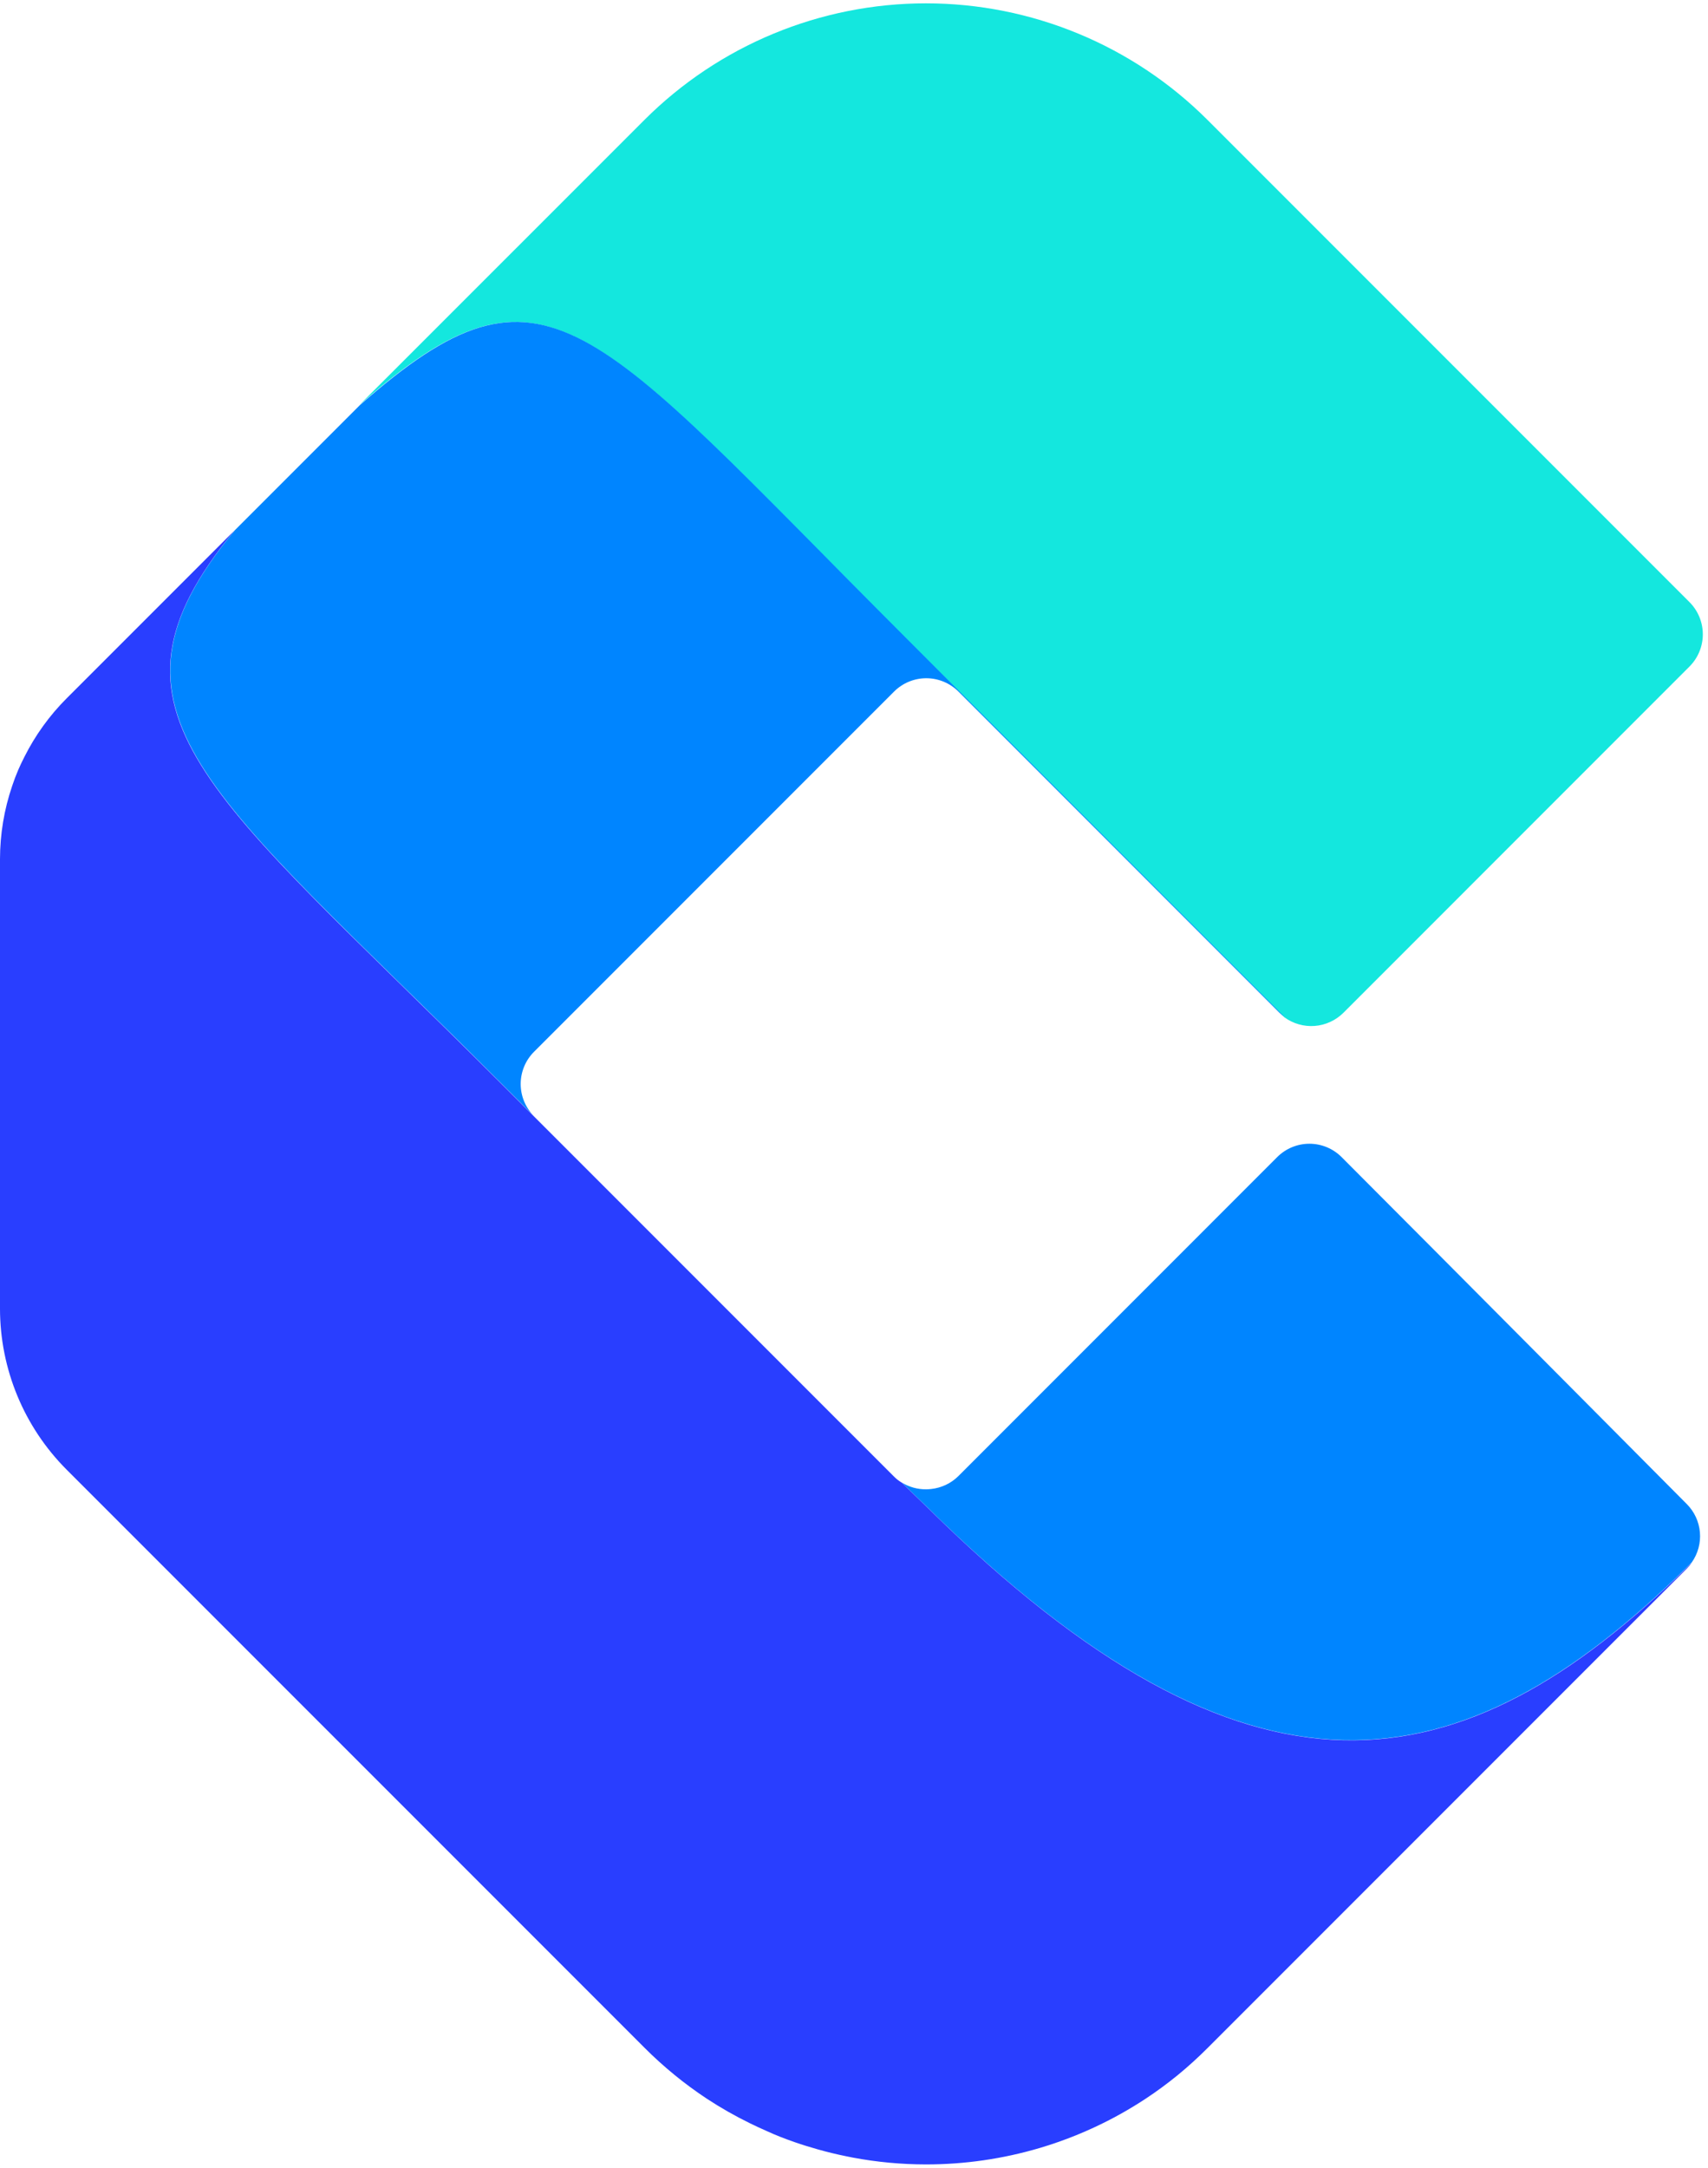<svg width="134" height="170" viewBox="0 0 134 170" fill="none" xmlns="http://www.w3.org/2000/svg">
<path d="M71.087 50.072L100.769 79.781C101.457 80.282 102.301 80.521 103.149 80.456C103.998 80.39 104.794 80.024 105.397 79.424L132.543 52.275C132.876 51.943 133.14 51.548 133.32 51.114C133.5 50.68 133.593 50.215 133.593 49.745C133.593 49.275 133.5 48.809 133.32 48.375C133.14 47.941 132.876 47.547 132.543 47.215L94.739 9.41C88.878 3.552 80.931 0.262 72.645 0.262C64.359 0.262 56.413 3.552 50.552 9.41L28.186 31.773C42.838 18.892 46.154 25.139 71.087 50.072Z" fill="#14E7DE"/>
<path d="M39.202 84.84L41.901 87.538C41.568 87.206 41.303 86.812 41.123 86.378C40.943 85.944 40.85 85.478 40.85 85.008C40.85 84.538 40.943 84.073 41.123 83.639C41.303 83.204 41.568 82.81 41.901 82.478L70.139 54.239C70.471 53.907 70.865 53.642 71.299 53.462C71.734 53.282 72.199 53.189 72.669 53.189C73.139 53.189 73.605 53.282 74.039 53.462C74.473 53.642 74.867 53.907 75.199 54.239L100.375 79.419C100.508 79.547 100.651 79.667 100.8 79.777L71.118 50.067C46.184 25.134 42.862 18.887 28.226 31.779L18.418 41.587C6.578 55.903 16.34 61.974 39.202 84.84Z" fill="#0085FF"/>
<path d="M70.733 116.254L72.848 118.301C98.004 143.063 114.538 140.435 132.395 122.855L132.732 122.518C133.213 121.832 133.437 121 133.365 120.166C133.294 119.333 132.931 118.551 132.341 117.957C126.924 112.506 113.931 99.436 105.249 90.737C104.58 90.07 103.673 89.695 102.728 89.695C101.783 89.695 100.876 90.07 100.207 90.737L75.189 115.758C74.613 116.328 73.86 116.685 73.054 116.77C72.924 116.784 72.793 116.792 72.663 116.794C71.981 116.802 71.311 116.615 70.733 116.254Z" fill="#0085FF"/>
<path d="M132.741 122.533L132.404 122.87C114.547 140.451 97.999 143.078 72.857 118.317L70.742 116.269C70.625 116.198 70.513 116.121 70.405 116.037C70.31 115.959 70.219 115.878 70.132 115.79L67.153 112.812L41.893 87.552L39.194 84.853C16.332 61.991 6.571 55.93 18.386 41.608L5.231 54.763C3.884 56.109 2.762 57.664 1.909 59.367C1.741 59.704 1.572 60.041 1.43 60.379C1.255 60.79 1.093 61.212 0.955 61.633C0.325 63.48 0.002 65.417 0 67.368V102.629C0.002 107.365 1.884 111.907 5.231 115.258L50.561 160.587C52.056 162.083 53.698 163.425 55.462 164.591C56.545 165.3 57.672 165.942 58.835 166.51C59.26 166.72 59.689 166.918 60.121 167.107C60.849 167.445 61.588 167.728 62.333 167.988C62.94 168.2 63.551 168.386 64.168 168.561C64.901 168.768 65.639 168.947 66.381 169.097L66.917 169.205C68.802 169.558 70.716 169.736 72.634 169.738H72.671C75.684 169.738 78.68 169.304 81.57 168.45C82.052 168.308 82.531 168.153 83.01 167.984C83.965 167.652 84.905 167.27 85.829 166.841C87.233 166.192 88.586 165.438 89.877 164.588C90.75 164.012 91.594 163.391 92.404 162.729C93.226 162.055 94.014 161.339 94.765 160.584L132.347 123.002C132.491 122.857 132.623 122.7 132.741 122.533Z" fill="#293EFF"/>
</svg>
